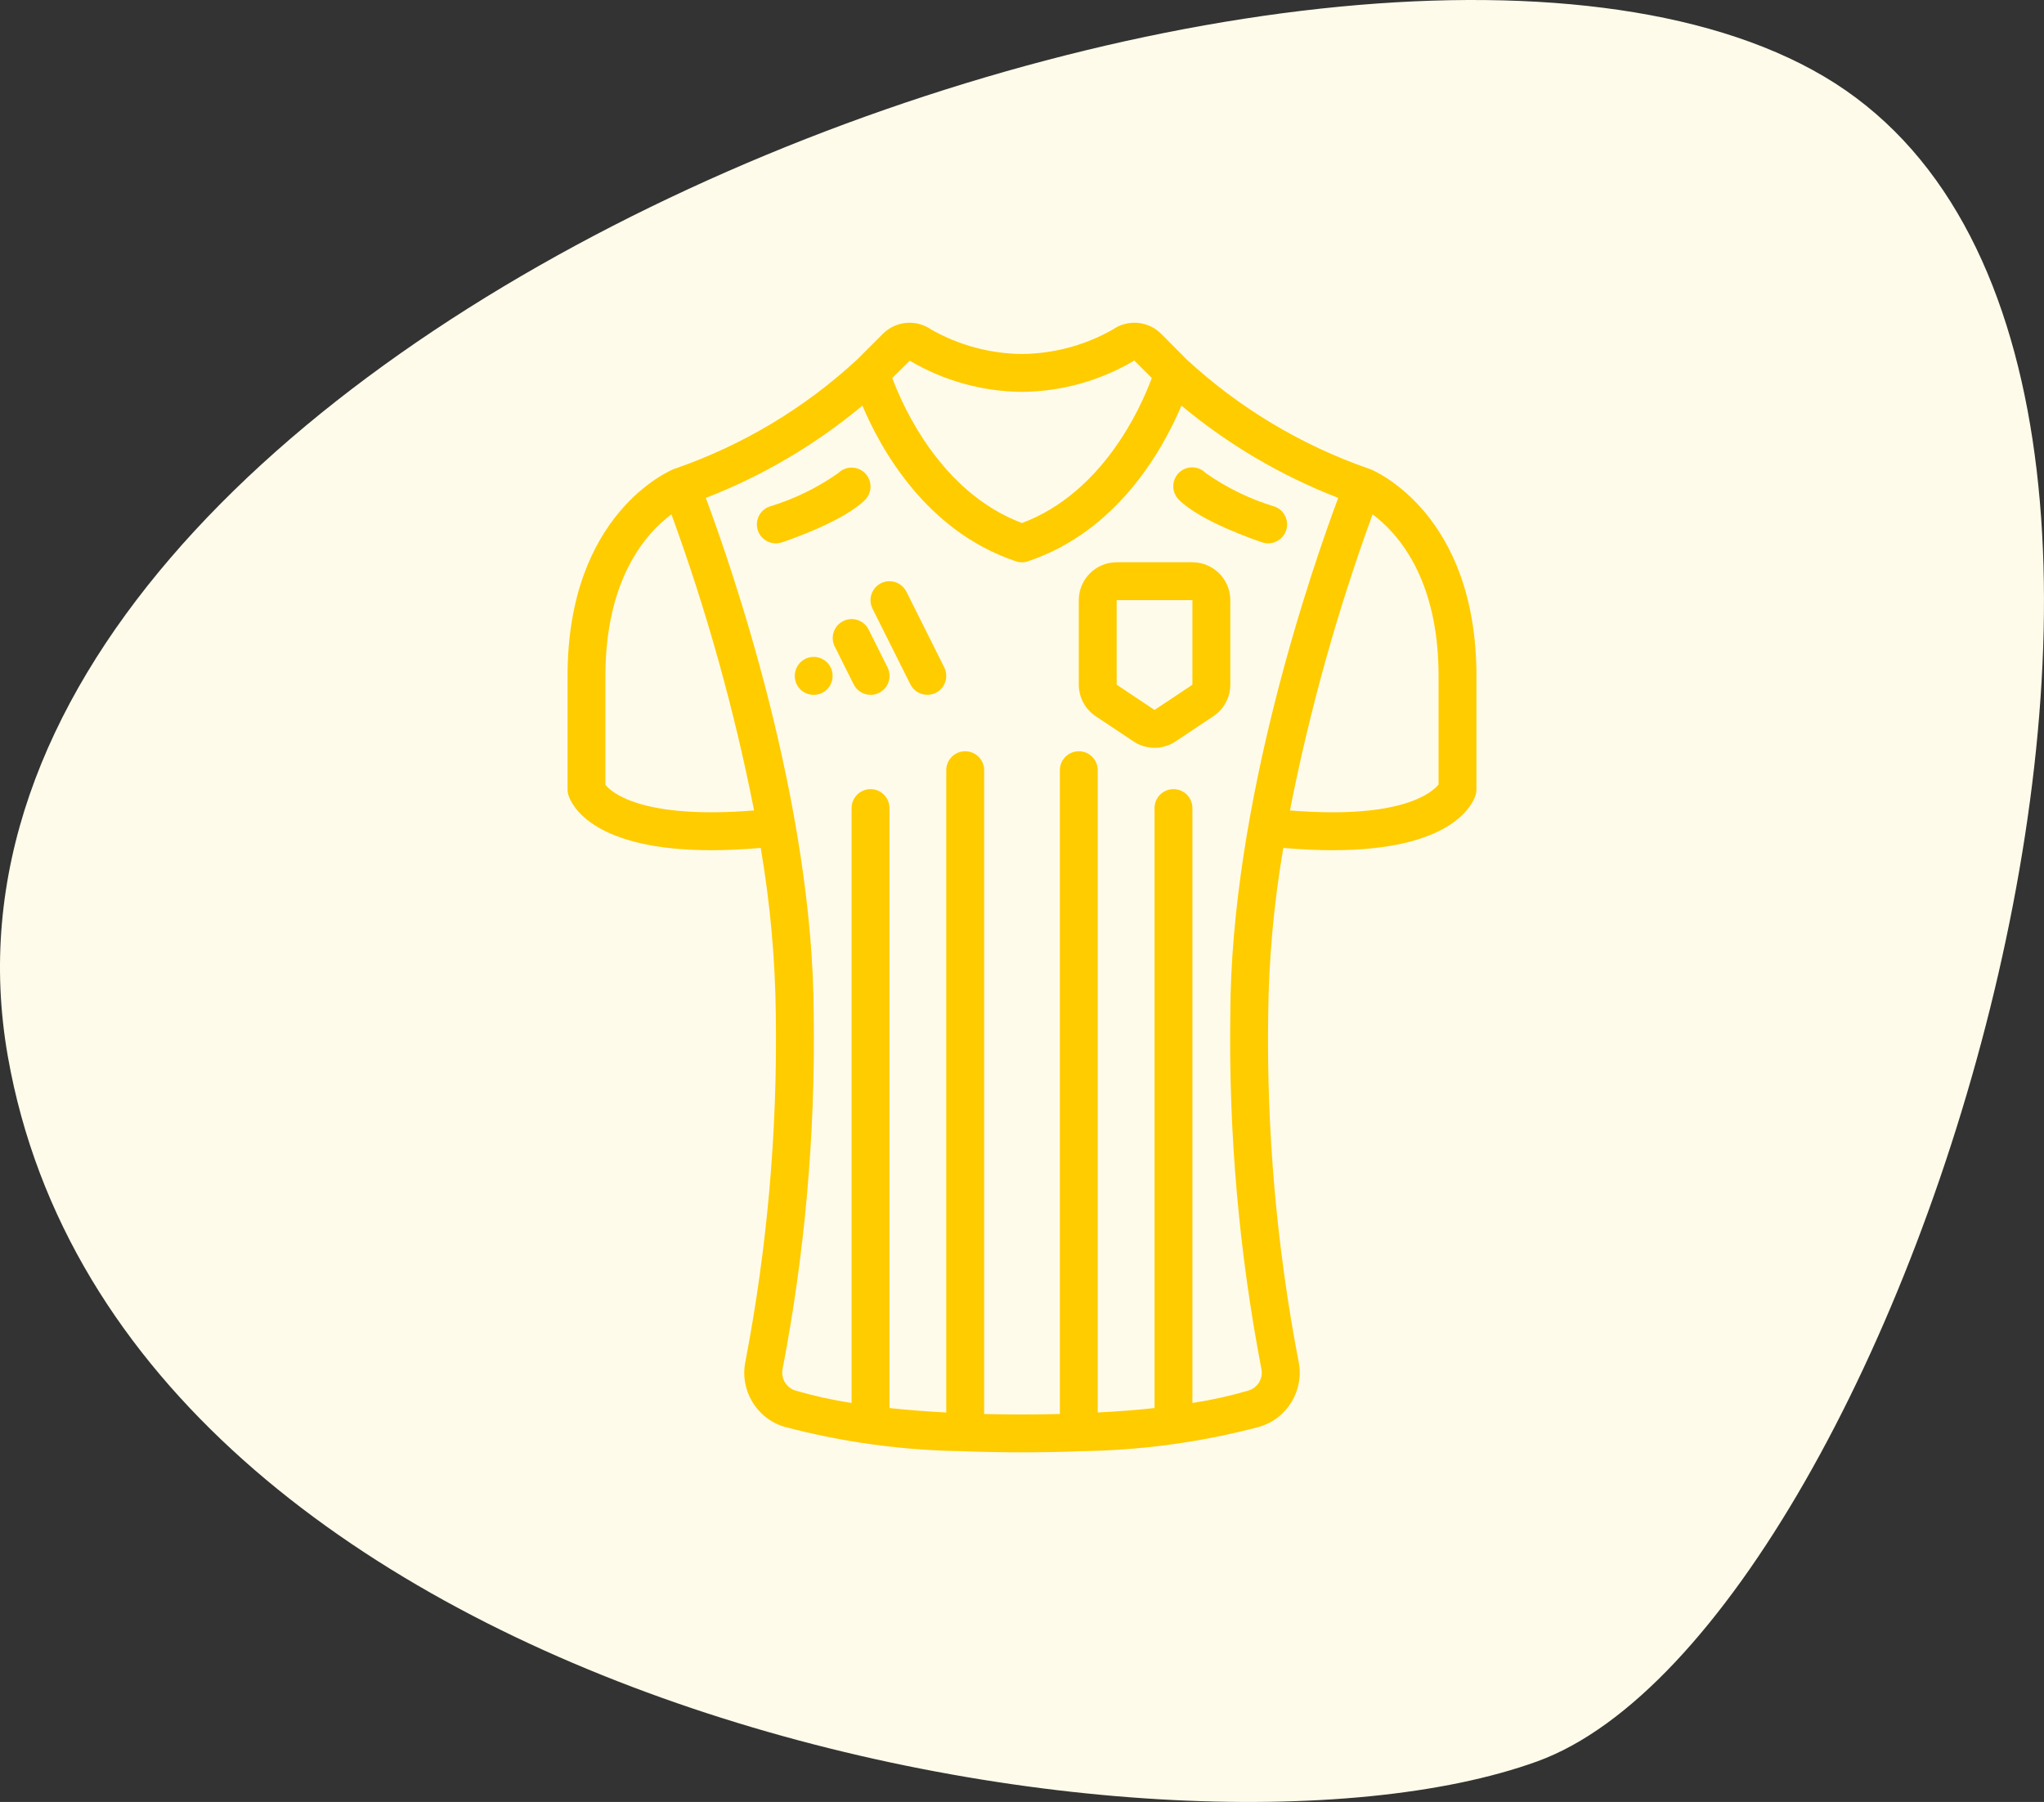 <?xml version="1.0" encoding="UTF-8"?> <svg xmlns="http://www.w3.org/2000/svg" width="76" height="67" viewBox="0 0 76 67" fill="none"><rect x="0" y="0" width="76" height="67" fill="#333333" stroke="none"/> <path d="M67.812 2.839C50.044 -7.643 -4.464 12.332 0.293 39.288C4.56 63.472 43.411 70.468 57.151 65.494C70.892 60.52 85.581 13.321 67.812 2.839Z" fill="#FFFBEA"></path> <g clip-path="url(#clip0)"> <path d="M50.934 17.436C50.927 17.436 50.92 17.436 50.914 17.436C50.907 17.436 50.903 17.428 50.895 17.426C48.386 16.554 46.084 15.174 44.131 13.373L43.172 12.409C42.688 11.928 41.928 11.864 41.37 12.256C40.341 12.838 39.182 13.15 38 13.162C36.818 13.15 35.659 12.838 34.63 12.257C34.072 11.864 33.313 11.929 32.829 12.409L31.87 13.368C29.919 15.173 27.616 16.553 25.105 17.422C25.097 17.422 25.093 17.431 25.086 17.433C25.079 17.433 25.073 17.433 25.066 17.433C24.905 17.502 21.103 19.091 21.103 25.131V29.355C21.103 29.431 21.115 29.506 21.139 29.578C21.265 29.958 22.071 31.612 26.449 31.612C27.002 31.612 27.612 31.585 28.285 31.527C28.64 33.601 28.828 35.7 28.847 37.804C28.905 42.096 28.527 46.383 27.721 50.599C27.488 51.671 28.121 52.741 29.172 53.053C31.356 53.63 33.603 53.934 35.861 53.958C35.869 53.958 35.875 53.962 35.883 53.962C35.891 53.962 35.893 53.962 35.898 53.962C36.55 53.986 37.244 54 37.995 54C38.746 54 39.44 53.986 40.092 53.962C40.097 53.962 40.101 53.962 40.107 53.962C40.113 53.962 40.121 53.958 40.129 53.958C42.387 53.934 44.634 53.63 46.817 53.053C47.873 52.745 48.511 51.674 48.279 50.599C47.472 46.383 47.095 42.096 47.153 37.804C47.172 35.7 47.36 33.601 47.716 31.527C48.388 31.585 48.998 31.612 49.551 31.612C53.929 31.612 54.735 29.958 54.861 29.578C54.885 29.506 54.897 29.431 54.897 29.355V25.131C54.897 19.091 51.095 17.502 50.934 17.436ZM33.826 13.412C35.091 14.159 36.531 14.559 38 14.57C39.471 14.558 40.911 14.156 42.176 13.405L42.826 14.055C42.419 15.155 41.013 18.314 38 19.448C35.001 18.318 33.587 15.159 33.176 14.056L33.826 13.412ZM22.511 29.181V25.131C22.511 21.475 24.06 19.795 24.965 19.124C26.274 22.708 27.301 26.389 28.038 30.133C23.803 30.478 22.707 29.429 22.511 29.181ZM45.745 37.803C45.686 42.192 46.073 46.576 46.899 50.887C46.977 51.243 46.769 51.599 46.42 51.703C45.736 51.903 45.04 52.057 44.336 52.165V30.045C44.336 29.657 44.021 29.341 43.632 29.341C43.244 29.341 42.928 29.657 42.928 30.045V52.353C42.303 52.424 41.599 52.478 40.816 52.519V28.637C40.816 28.248 40.501 27.933 40.112 27.933C39.723 27.933 39.408 28.248 39.408 28.637V52.575C38.961 52.586 38.493 52.593 38 52.593C37.507 52.593 37.04 52.586 36.592 52.575V28.637C36.592 28.248 36.277 27.933 35.888 27.933C35.499 27.933 35.184 28.248 35.184 28.637V52.519C34.401 52.478 33.698 52.421 33.072 52.353V30.045C33.072 29.657 32.757 29.341 32.368 29.341C31.979 29.341 31.664 29.657 31.664 30.045V52.165C30.96 52.058 30.264 51.904 29.581 51.705C29.232 51.6 29.023 51.244 29.101 50.889C29.927 46.577 30.314 42.194 30.256 37.804C30.256 29.848 27.18 21.018 26.243 18.513C28.357 17.693 30.324 16.534 32.066 15.082C32.747 16.695 34.436 19.757 37.778 20.871C37.92 20.919 38.074 20.919 38.216 20.871C41.558 19.757 43.247 16.695 43.928 15.082C45.672 16.534 47.641 17.693 49.758 18.512C48.821 21.018 45.745 29.851 45.745 37.803ZM53.489 29.167C53.259 29.457 52.133 30.476 47.962 30.133C48.699 26.39 49.726 22.709 51.035 19.125C51.94 19.795 53.489 21.475 53.489 25.131V29.167Z" fill="#FFCC00"></path> <path d="M32.368 18.09C32.368 17.903 32.294 17.724 32.161 17.592C31.886 17.317 31.441 17.317 31.166 17.592C30.39 18.138 29.532 18.555 28.625 18.83C28.255 18.953 28.056 19.352 28.178 19.721C28.301 20.09 28.7 20.29 29.07 20.167C29.302 20.09 31.363 19.387 32.161 18.589C32.294 18.457 32.368 18.277 32.368 18.09Z" fill="#FFCC00"></path> <path d="M47.843 19.356C47.792 19.109 47.614 18.908 47.375 18.829C46.468 18.555 45.61 18.137 44.834 17.591C44.657 17.408 44.396 17.334 44.15 17.399C43.903 17.463 43.711 17.656 43.647 17.902C43.582 18.148 43.656 18.41 43.839 18.587C44.637 19.386 46.698 20.089 46.93 20.166C47.169 20.246 47.432 20.192 47.621 20.025C47.809 19.857 47.894 19.602 47.843 19.356Z" fill="#FFCC00"></path> <path d="M30.525 24.478C30.261 24.368 29.957 24.429 29.756 24.632C29.624 24.765 29.551 24.945 29.551 25.132C29.549 25.177 29.554 25.222 29.565 25.266C29.573 25.311 29.585 25.356 29.6 25.399C29.621 25.443 29.644 25.485 29.67 25.526C29.696 25.563 29.725 25.598 29.755 25.632C30.032 25.904 30.477 25.904 30.755 25.632H30.755C30.785 25.598 30.814 25.563 30.84 25.526C30.866 25.487 30.887 25.444 30.903 25.399C30.924 25.358 30.939 25.312 30.945 25.266C30.953 25.222 30.958 25.177 30.959 25.132C30.961 24.846 30.79 24.587 30.525 24.478Z" fill="#FFCC00"></path> <path d="M32.297 23.408C32.123 23.06 31.7 22.919 31.352 23.093C31.004 23.267 30.863 23.69 31.037 24.038L31.741 25.446C31.853 25.671 32.077 25.819 32.328 25.834C32.58 25.849 32.82 25.73 32.959 25.52C33.097 25.31 33.114 25.042 33.001 24.816L32.297 23.408Z" fill="#FFCC00"></path> <path d="M33.702 22C33.589 21.775 33.365 21.627 33.114 21.612C32.863 21.596 32.623 21.716 32.484 21.926C32.345 22.136 32.329 22.404 32.441 22.63L33.85 25.446C33.962 25.671 34.186 25.819 34.437 25.834C34.688 25.849 34.929 25.729 35.067 25.519C35.206 25.309 35.222 25.041 35.11 24.816L33.702 22Z" fill="#FFCC00"></path> <path d="M44.336 20.906H41.52C40.742 20.906 40.112 21.537 40.112 22.314V25.457C40.112 25.928 40.347 26.368 40.739 26.63L42.148 27.568C42.62 27.884 43.237 27.884 43.709 27.568L45.117 26.63C45.509 26.368 45.745 25.928 45.745 25.457V22.314C45.745 21.537 45.114 20.906 44.336 20.906ZM44.336 25.459L42.928 26.397L41.52 25.458V22.314H44.336V25.459Z" fill="#FFCC00"></path> </g> <defs> <clipPath id="clip0"> <rect width="42" height="42" fill="white" transform="translate(17 12)"></rect> </clipPath> </defs> </svg> 